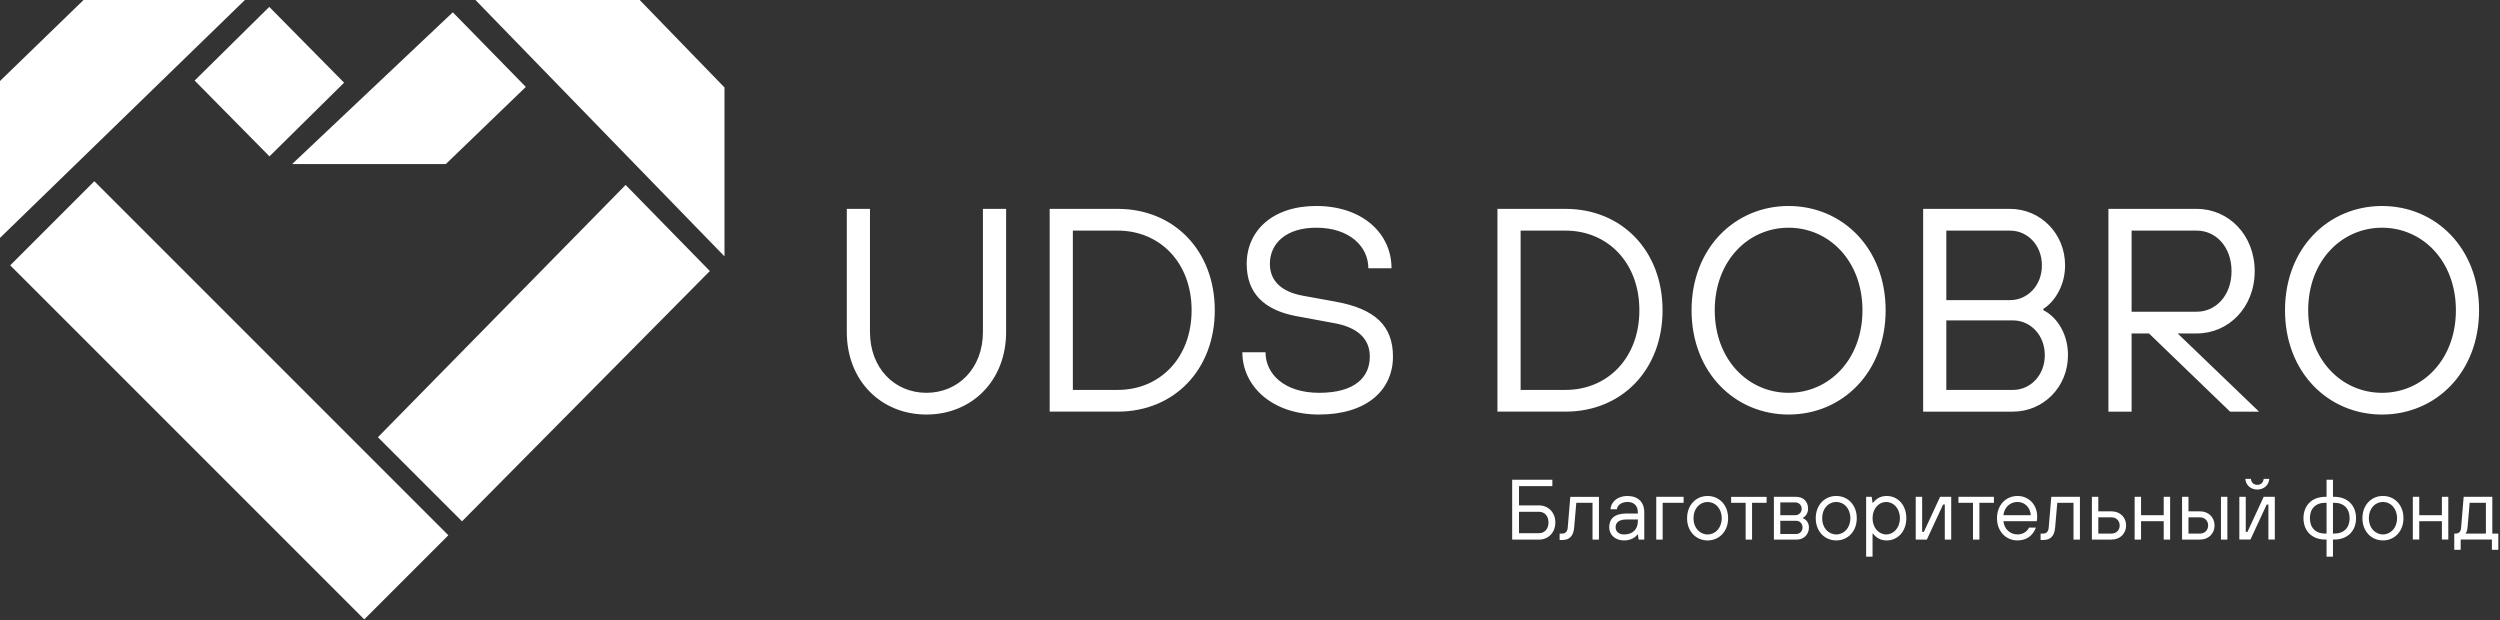 <?xml version="1.0" encoding="UTF-8"?>
<svg viewBox="0 0 250 62" xmlns="http://www.w3.org/2000/svg">
<rect x="0" y="0" width="250" height="62" fill="#333333" stroke="none"/>
<rect transform="rotate(45 9.431 18.123)" x="9.431" y="18.123" width="50.068" height="11.893" fill="#fff"/>
<path d="m70.983 27.103-24.783 25.03-8.41-8.41 24.773-25.229 8.42 8.608z" fill="#fff"/>
<path d="M0 8.099V23.788L24.49 0H8.355L0 8.099Z" fill="#fff"/>
<path d="m63.97-3.7065e-7 -16.425-7.1795e-7 24.904 25.638v-16.892l-8.479-8.746z" fill="#fff"/>
<rect transform="rotate(45.368 26.926 .689)" x="26.926" y=".689" width="10.651" height="10.486" fill="#fff"/>
<path d="m45.28 1.23-16.071 15.179h15.37l8.004-7.717-7.302-7.462z" fill="#fff"/>
<path d="m92.645 41.453c-4.489 0-7.965-3.331-7.965-8.255v-12.31h2.317v12.31c0 3.621 2.462 6.083 5.648 6.083 3.186 0 5.648-2.462 5.648-6.083v-12.31h2.318v12.31c0 4.924-3.476 8.255-7.966 8.255zm19.13-0.29h-6.807v-20.276h6.807c5.648 0 9.703 4.2 9.703 10.138 0 5.938-4.055 10.138-9.703 10.138zm-4.49-18.103v15.931h4.49c4.199 0 7.386-3.186 7.386-7.965 0-4.779-3.187-7.965-7.386-7.965h-4.49zm24.626 18.393c-4.779 0-7.676-2.897-7.676-6.227h2.317c0 2.172 1.883 4.055 5.359 4.055 3.62 0 5.069-1.593 5.069-3.621 0-1.738-1.159-2.896-3.476-3.331l-3.91-0.724c-3.215-0.608-4.924-2.317-4.924-5.214 0-3.331 2.606-5.793 6.951-5.793 4.635 0 7.531 2.752 7.531 6.227h-2.317c0-2.172-1.883-4.055-5.214-4.055-3.041 0-4.634 1.593-4.634 3.621 0 1.593 1.043 2.781 3.331 3.186l3.186 0.579c4.055 0.724 5.793 2.462 5.793 5.503 0 3.331-2.607 5.793-7.386 5.793zm24.64-0.29h-6.806v-20.276h6.806c5.649 0 9.704 4.2 9.704 10.138 0 5.938-4.055 10.138-9.704 10.138zm-4.489-18.103v15.931h4.489c4.2 0 7.386-3.186 7.386-7.965 0-4.779-3.186-7.965-7.386-7.965h-4.489zm26.798 18.393c-5.358 0-9.703-4.2-9.703-10.427 0-6.228 4.345-10.427 9.703-10.427 5.359 0 9.703 4.2 9.703 10.427 0 6.227-4.344 10.427-9.703 10.427zm0-2.172c4.055 0 7.386-3.331 7.386-8.255 0-4.924-3.331-8.255-7.386-8.255s-7.386 3.331-7.386 8.255c0 4.924 3.331 8.255 7.386 8.255zm22.434 1.883h-8.979v-20.276h8.69c3.041 0 5.503 2.462 5.503 5.648 0 2.23-1.246 3.794-2.172 4.345v0.145c1.071 0.492 2.462 2.057 2.462 4.489 0 3.186-2.462 5.648-5.504 5.648zm-6.662-18.103v6.952h6.373c1.738 0 3.186-1.448 3.186-3.476 0-2.028-1.448-3.476-3.186-3.476h-6.373zm0 8.979v6.952h6.662c1.738 0 3.186-1.448 3.186-3.476 0-2.027-1.448-3.476-3.186-3.476h-6.662zm25.045 1.304h-1.912l8.139 7.821h-2.896l-8.11-7.821h-1.738v7.821h-2.317v-20.276h8.834c3.186 0 5.793 2.607 5.793 6.228s-2.607 6.228-5.793 6.228zm-6.517-10.283v8.11h6.517c1.883 0 3.476-1.593 3.476-4.055s-1.593-4.055-3.476-4.055h-6.517zm25.044 18.393c-5.358 0-9.703-4.2-9.703-10.427 0-6.228 4.345-10.427 9.703-10.427 5.359 0 9.703 4.2 9.703 10.427 0 6.227-4.344 10.427-9.703 10.427zm0-2.172c4.055 0 7.386-3.331 7.386-8.255 0-4.924-3.331-8.255-7.386-8.255s-7.386 3.331-7.386 8.255c0 4.924 3.331 8.255 7.386 8.255z" fill="#fff"/>
<path d="m153.91 53.959h-2.693v-5.984h4.018v0.641h-3.334v1.924h2.009c0.898 0 1.624 0.684 1.624 1.71s-0.726 1.71-1.624 1.71zm-2.009-2.779v2.137h2.009c0.556 0 0.94-0.427 0.94-1.069s-0.384-1.069-0.94-1.069h-2.009zm4.317 2.821h-0.256v-0.641h0.256c0.299 0 0.522-0.171 0.556-0.598l0.256-3.078h2.864v4.275h-0.641v-3.676h-1.624l-0.214 2.479c-0.077 0.855-0.47 1.24-1.197 1.24zm6.199 0.043c-0.898 0-1.496-0.556-1.496-1.325 0-0.812 0.513-1.368 1.709-1.368h1.155v-0.128c0-0.641-0.385-1.026-1.026-1.026s-1.026 0.342-1.069 0.727h-0.641c0.043-0.684 0.641-1.325 1.71-1.325 1.026 0 1.667 0.598 1.667 1.624v2.736h-0.556l-0.085-0.513h-0.043c-0.163 0.257-0.641 0.599-1.325 0.599zm0-0.599c0.855 0 1.368-0.513 1.368-1.325v-0.171h-1.155c-0.769 0-1.068 0.342-1.068 0.769 0 0.427 0.299 0.727 0.855 0.727zm3.849 0.513h-0.641v-4.275h2.736v0.598h-2.095v3.676zm4.494 0.086c-1.154 0-2.052-0.898-2.052-2.223 0-1.325 0.898-2.223 2.052-2.223s2.052 0.898 2.052 2.223c0 1.325-0.898 2.223-2.052 2.223zm0-0.599c0.769 0 1.411-0.641 1.411-1.624 0-0.983-0.642-1.624-1.411-1.624s-1.411 0.641-1.411 1.624c0 0.983 0.642 1.624 1.411 1.624zm4.446 0.513h-0.641v-3.676h-1.454v-0.598h3.548v0.598h-1.453v3.676zm4.491 0h-2.308v-4.275h2.222c0.727 0 1.197 0.47 1.197 1.197 0 0.47-0.29 0.786-0.513 0.898v0.043c0.257 0.094 0.599 0.402 0.599 0.923 0 0.701-0.513 1.214-1.197 1.214zm-1.667-3.719v1.282h1.496c0.342 0 0.641-0.257 0.641-0.641 0-0.385-0.299-0.641-0.641-0.641h-1.496zm0 1.838v1.325h1.581c0.342 0 0.642-0.257 0.642-0.658 0-0.41-0.3-0.667-0.642-0.667h-1.581zm5.596 1.966c-1.155 0-2.052-0.898-2.052-2.223 0-1.325 0.897-2.223 2.052-2.223 1.154 0 2.051 0.898 2.051 2.223 0 1.325-0.897 2.223-2.051 2.223zm0-0.599c0.769 0 1.41-0.641 1.41-1.624 0-0.983-0.641-1.624-1.41-1.624-0.77 0-1.411 0.641-1.411 1.624 0 0.983 0.641 1.624 1.411 1.624zm3.629 2.223h-0.641v-5.984h0.556l0.085 0.598h0.043c0.342-0.427 0.769-0.684 1.368-0.684 1.111 0 1.966 0.898 1.966 2.223 0 1.325-0.855 2.223-1.966 2.223-0.599 0-1.026-0.257-1.368-0.684h-0.043v2.308zm1.368-2.223c0.727 0 1.368-0.641 1.368-1.624 0-0.983-0.641-1.624-1.368-1.624s-1.368 0.641-1.368 1.624c0 0.983 0.641 1.624 1.368 1.624zm4.062 0.513h-1.112v-4.275h0.642v3.505h0.171l1.624-3.505h1.111v4.275h-0.641v-3.505h-0.171l-1.624 3.505zm5.255 0h-0.641v-3.676h-1.454v-0.598h3.548v0.598h-1.453v3.676zm3.811 0.086c-1.154 0-2.052-0.898-2.052-2.223 0-1.325 0.898-2.223 2.052-2.223 1.111 0 1.966 0.855 1.966 2.052 0 0.248-0.025 0.419-0.043 0.47h-3.334c0.086 0.812 0.693 1.325 1.411 1.325 0.513 0 0.94-0.256 1.154-0.684h0.684c-0.299 0.812-0.94 1.282-1.838 1.282zm-1.411-2.522h2.736c-0.043-0.769-0.598-1.325-1.325-1.325-0.77 0-1.325 0.556-1.411 1.325zm3.976 2.479h-0.256v-0.641h0.256c0.299 0 0.522-0.171 0.556-0.598l0.256-3.078h2.864v4.275h-0.641v-3.676h-1.624l-0.214 2.479c-0.077 0.855-0.47 1.24-1.197 1.24zm6.84-0.043h-1.967v-4.275h0.642v1.453h1.325c0.855 0 1.453 0.599 1.453 1.411 0 0.812-0.598 1.411-1.453 1.411zm-1.325-2.223v1.624h1.325c0.47 0 0.812-0.342 0.812-0.812s-0.342-0.812-0.812-0.812h-1.325zm4.274 2.223h-0.641v-4.275h0.641v1.838h2.266v-1.838h0.641v4.275h-0.641v-1.838h-2.266v1.838zm5.897 0h-1.796v-4.275h0.641v1.453h1.155c0.854 0 1.453 0.599 1.453 1.411 0 0.812-0.599 1.411-1.453 1.411zm2.735 0h-0.641v-4.275h0.641v4.275zm-3.89-2.223v1.624h1.155c0.47 0 0.812-0.342 0.812-0.812s-0.342-0.812-0.812-0.812h-1.155zm6.882-2.779c-0.641 0-1.154-0.427-1.197-1.069h0.556c0.042 0.385 0.299 0.599 0.641 0.599s0.598-0.214 0.641-0.599h0.556c-0.043 0.641-0.556 1.069-1.197 1.069zm-0.684 5.001h-1.111v-4.275h0.641v3.505h0.171l1.624-3.505h1.111v4.275h-0.641v-3.505h-0.171l-1.624 3.505zm8.251-4.275h0.128c1.326 0 2.181 0.855 2.181 2.137s-0.855 2.137-2.181 2.137h-0.128v1.71h-0.641v-1.71h-0.128c-1.325 0-2.18-0.855-2.18-2.137s0.855-2.137 2.18-2.137h0.128v-1.71h0.641v1.71zm-2.308 2.137c0 0.94 0.556 1.539 1.539 1.539h0.128v-3.078h-0.128c-0.983 0-1.539 0.599-1.539 1.539zm2.308 1.539h0.128c0.984 0 1.539-0.598 1.539-1.539s-0.555-1.539-1.539-1.539h-0.128v3.078zm4.998 0.684c-1.154 0-2.052-0.898-2.052-2.223 0-1.325 0.898-2.223 2.052-2.223s2.052 0.898 2.052 2.223c0 1.325-0.898 2.223-2.052 2.223zm0-0.599c0.769 0 1.411-0.641 1.411-1.624 0-0.983-0.642-1.624-1.411-1.624-0.77 0-1.411 0.641-1.411 1.624 0 0.983 0.641 1.624 1.411 1.624zm3.63 0.513h-0.642v-4.275h0.642v1.838h2.265v-1.838h0.641v4.275h-0.641v-1.838h-2.265v1.838zm4.143 1.026h-0.641v-1.624h0.086c0.384 0 0.564-0.171 0.598-0.598l0.257-3.078h2.864v3.676h0.598v1.624h-0.641v-1.026h-3.121v1.026zm0.471-1.624h2.051v-3.078h-1.624l-0.214 2.479c-0.025 0.342-0.137 0.547-0.213 0.598z" fill="#fff"/>
</svg>
